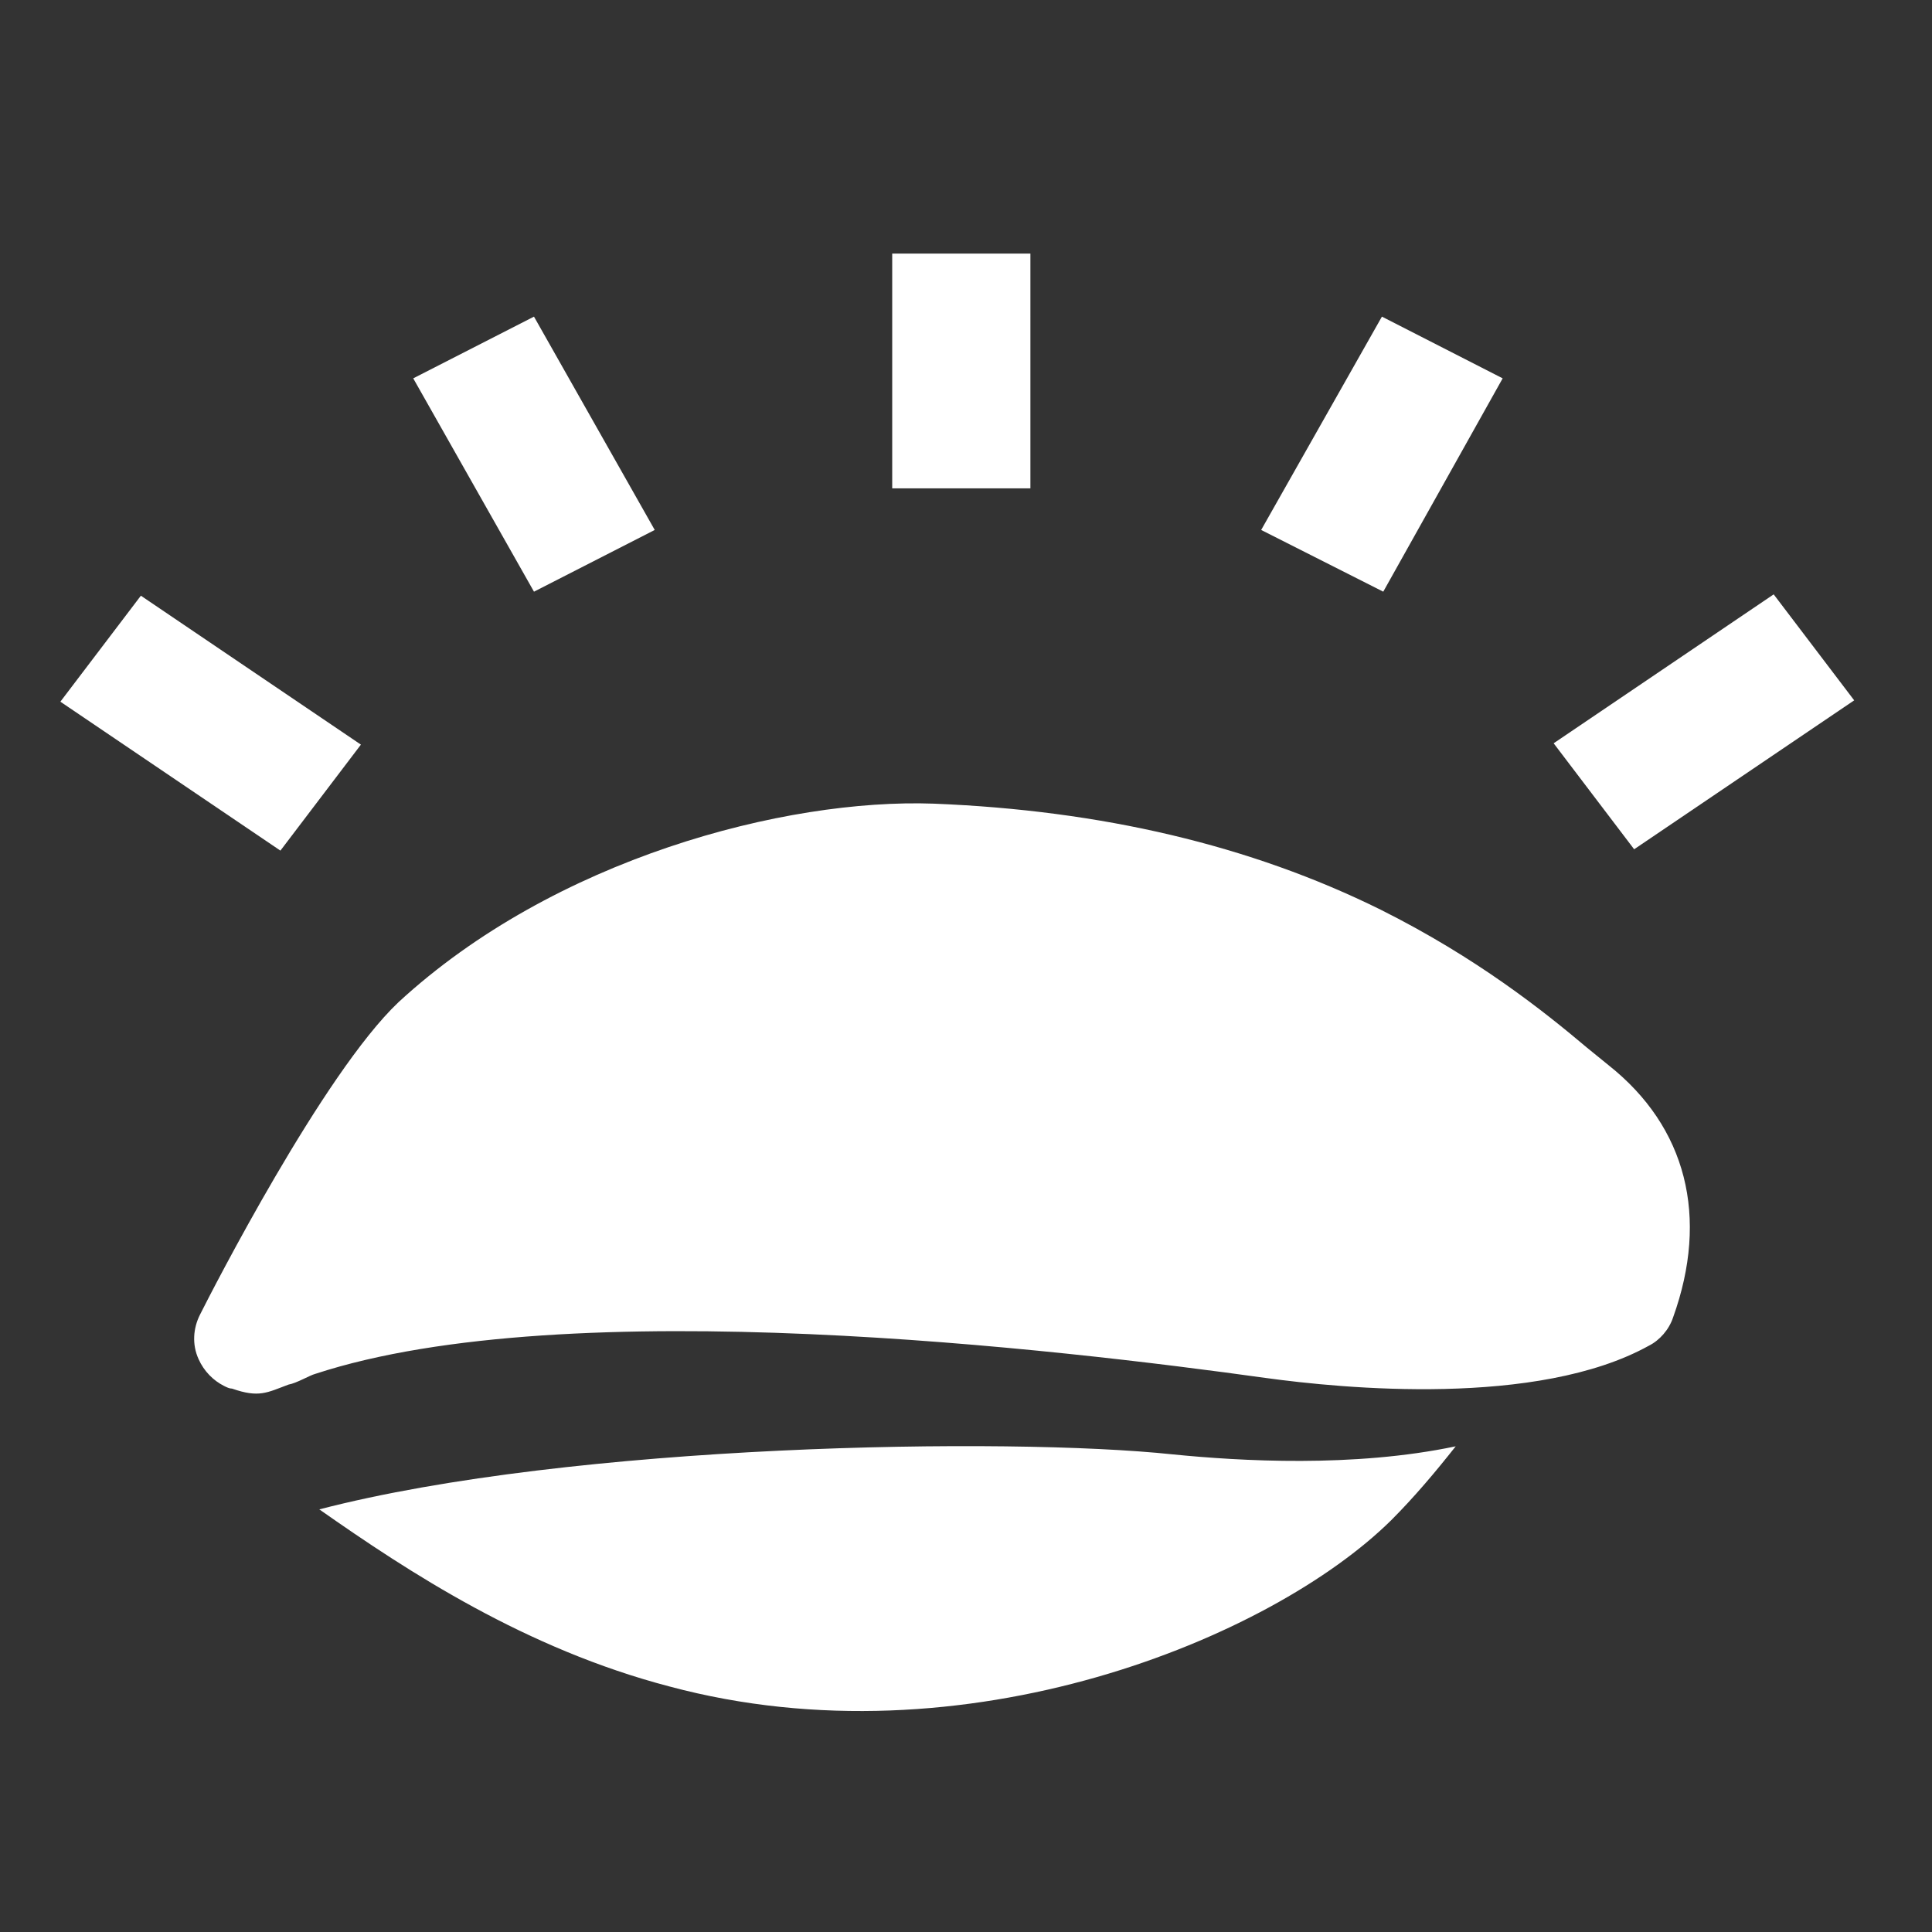 <?xml version="1.0" encoding="utf-8"?>
<!-- Generator: Adobe Illustrator 20.0.0, SVG Export Plug-In . SVG Version: 6.00 Build 0)  -->
<svg version="1.1" id="Layer_1" xmlns="http://www.w3.org/2000/svg" xmlns:xlink="http://www.w3.org/1999/xlink" x="0px" y="0px"
	 viewBox="0 0 144 144" style="enable-background:new 0 0 144 144;" xml:space="preserve">
<rect x="0" y="0" width="144" height="144" fill="#333333" stroke="none"/>
<style type="text/css">
	.st0{fill:#FFFFFF;}
</style>
<g>
	<path id="light-bulb-18-icon_2_" class="st0" d="M76.8,36.4H66.5V18.9h10.3V36.4z M112,28.2l-9-4.6l-9,15.9l9.1,4.6L112,28.2z
		 M138.2,52.2l-6-7.9l-16.4,11.1l6,7.9L138.2,52.2z M48.8,39.5l-9-15.9l-9,4.6l9,15.9L48.8,39.5z M26.9,55.5L10.5,44.4l-6,7.9
		l16.4,11.1L26.9,55.5z"/>
	<g>
		<g>
			<path class="st0" d="M16.7,103.3c-0.8-0.4-1.5-1.1-1.9-2c-0.5-1.1-0.4-2.3,0.1-3.3c0.9-1.8,9.2-18,14.8-23.3
				C41.3,64,58.5,59.5,69.6,59.9c12.5,0.5,23.6,3.1,33.3,7.9c7.2,3.6,12.2,7.6,15.4,10.3l1.6,1.3c5.8,4.6,7.5,11.3,4.8,18.8
				c-0.3,0.9-1,1.7-1.8,2.1c-8.3,4.6-22.8,3.2-28.6,2.4c-15.1-2.1-51.9-6.5-70.8-0.3c-0.4,0.1-1.4,0.7-2,0.8c-1.6,0.6-2.2,1-4.2,0.3
				C17.1,103.5,16.9,103.4,16.7,103.3z"/>
		</g>
		<path class="st0" d="M87.4,108.4c-12.3-1.3-44.7-0.8-63.6,4.1c6.7,4.7,15.4,10.4,26.1,13.2c22,5.9,44.9-3.6,53.8-12.4
			c1.7-1.7,3.3-3.6,4.8-5.5C100.9,109.4,92.4,108.9,87.4,108.4z"/>
	</g>
</g>
</svg>
